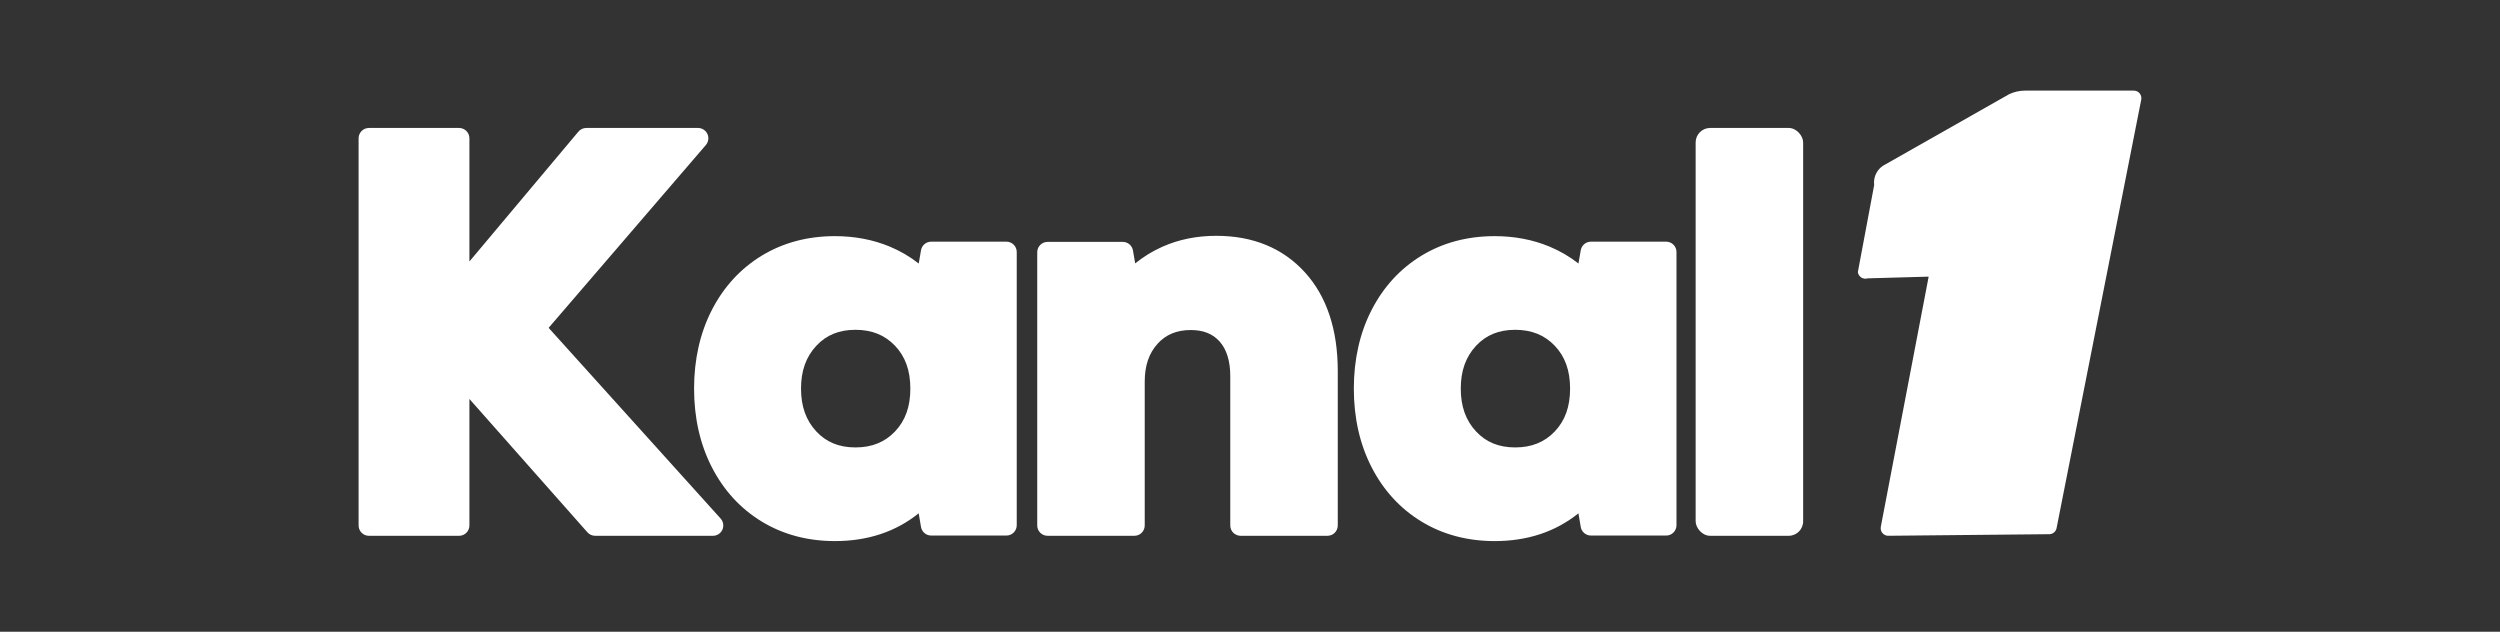 <?xml version="1.0" encoding="UTF-8"?>
<svg id="Layer_1" xmlns="http://www.w3.org/2000/svg" version="1.1" viewBox="0 0 781.424 197.452">
  <rect x="0" y="0" width="781.424" height="197.452" fill="#333333" stroke="none"/>
  <!-- Generator: Adobe Illustrator 29.1.0, SVG Export Plug-In . SVG Version: 2.1.0 Build 142)  -->
  <defs>
    <style>
      .st0 {
        fill: #424242;
      }

      .st0, .st1 {
        display: none;
      }

      .st2 {
        fill: #e5e5e5;
      }

      .st3 {
        fill: #fff;
      }
    </style>
  </defs>
  <rect class="st0" x="-361.966" y="-1039.74" width="1366" height="768"/>
  <g id="KANAL_x5F_1_x5F_w" class="st1">
    <g>
      <g>
        <path class="st3" d="M73.019-654.548l68.918-80.132c1.154-1.341,1.42-3.232.682-4.84-.738-1.608-2.345-2.639-4.114-2.639h-48.972c-1.338,0-2.607.592-3.467,1.616l-47.766,56.904v-53.993c0-2.5-2.027-4.527-4.527-4.527H-5.744c-2.5,0-4.527,2.027-4.527,4.527v169.705c0,2.5,2.027,4.527,4.527,4.527h39.517c2.5,0,4.527-2.027,4.527-4.527v-55.45l51.722,58.45c.859.971,2.094,1.527,3.39,1.527h51.638c1.789,0,3.409-1.053,4.136-2.688.727-1.634.423-3.543-.775-4.871l-75.393-83.589 0.0 0Z"/>
        <path class="st3" d="M272.896-692.216h-32.971c-2.203,0-4.086,1.586-4.461,3.757l-1.005,5.826c-3.818-3.01-8.057-5.492-12.675-7.418-7.318-3.046-15.408-4.59-24.043-4.59-11.94,0-22.722,2.872-32.05,8.537-9.332,5.671-16.707,13.7-21.92,23.865-5.157,10.059-7.772,21.643-7.772,34.431,0,12.789,2.615,24.374,7.772,34.431,5.217,10.172,12.592,18.201,21.92,23.864,9.321,5.665,20.104,8.537,32.051,8.537,14.36,0,26.668-4.09,36.706-12.175l1.014,5.981c.369,2.177,2.255,3.77,4.463,3.77h32.971c2.5,0,4.527-2.027,4.527-4.527v-119.763c0-2.5-2.027-4.527-4.527-4.527v-0ZM224.047-608.997c-4.484,4.688-10.155,6.967-17.337,6.967-7.158,0-12.774-2.302-17.169-7.039-4.487-4.831-6.669-10.961-6.669-18.739,0-7.775,2.182-13.905,6.67-18.739,4.396-4.736,10.011-7.038,17.168-7.038,7.182,0,12.853,2.279,17.337,6.966,4.538,4.744,6.744,10.897,6.744,18.811s-2.206,14.067-6.744,18.811v0-0Z"/>
        <path class="st3" d="M404.518-678.854c-9.663-10.636-22.74-16.029-38.867-16.029-8.519,0-16.437,1.599-23.537,4.754-4.359,1.938-8.371,4.393-11.996,7.337l-.977-5.667c-.375-2.172-2.258-3.758-4.461-3.758h-32.971c-2.5,0-4.527,2.027-4.527,4.527v119.763c0,2.5,2.027,4.527,4.527,4.527h38.062c2.5,0,4.527-2.027,4.527-4.527v-63.034c0-6.984,1.839-12.415,5.621-16.602,3.661-4.053,8.43-6.023,14.581-6.023,5.483,0,9.61,1.644,12.618,5.026,3.102,3.489,4.675,8.595,4.675,15.175v65.458c0,2.5,2.027,4.527,4.527,4.527h38.063c2.5,0,4.527-2.027,4.527-4.527v-67.639c0-18.211-4.841-32.776-14.39-43.288l-0-0v0Z"/>
        <path class="st3" d="M562.846-688.628h-32.971c-2.203,0-4.087,1.586-4.461,3.758l-1.004,5.825c-3.819-3.01-8.057-5.493-12.674-7.417-7.319-3.046-15.409-4.59-24.044-4.59-11.939,0-22.721,2.872-32.049,8.537-9.332,5.671-16.707,13.7-21.92,23.864-5.157,10.056-7.772,21.641-7.772,34.431,0,12.792,2.615,24.376,7.772,34.431,5.217,10.172,12.593,18.202,21.92,23.864,9.321,5.665,20.104,8.537,32.049,8.537,14.359,0,26.668-4.09,36.707-12.175l1.014,5.981c.369,2.177,2.255,3.771,4.463,3.771h32.971c2.5,0,4.527-2.027,4.527-4.527v-119.763c0-2.5-2.027-4.527-4.527-4.527v-0ZM513.996-605.408c-4.483,4.688-10.153,6.966-17.335,6.966-7.159,0-12.774-2.302-17.169-7.039-4.487-4.831-6.669-10.961-6.669-18.739,0-7.775,2.182-13.905,6.67-18.739,4.396-4.735,10.011-7.037,17.168-7.037,7.183,0,12.853,2.278,17.335,6.966,4.539,4.745,6.745,10.898,6.745,18.811s-2.207,14.066-6.745,18.812l-0.0 0v-0Z"/>
        <rect class="st3" x="575.774" y="-738.57" width="47.116" height="178.759"/>
      </g>
      <path class="st3" d="M767.828-754.093h-47.642c-2.415,0-4.8.533-6.986,1.562l-54.183,30.733c-3.464,1.631-5.481,5.309-4.994,9.107l-7.151,38.139c.263,2.05,2.315,3.365,4.288,2.748l26.748-.752-20.961,109.569c-.472,2.19,1.314,4.209,3.545,4.009l70.523-.693c1.449-.13,2.645-1.187,2.951-2.609l37.109-187.79c.447-2.07-1.131-4.023-3.248-4.023l0-0Z"/>
    </g>
    <g id="i_x5F_BK">
      <rect id="PASIK" class="st3" x="-50.948" y="-770.754" width="7.061" height="230.029"/>
      <path class="st3" d="M-100.078-600.171h4.149c.583,0,1.056-.471,1.059-1.055v-25.277l-25.674,19.043c5.24,4.5,12.472,7.288,20.467,7.288l0-0Z"/>
      <path class="st2" d="M-120.545-607.46l25.674-19.043v-1.325l-29.232,16.673c1.045,1.331,2.241,2.564,3.558,3.695v0Z"/>
      <path class="st3" d="M-96.702-692.408c-.297,0-.599.075-.877.233l-25.613,14.629c-.277.158-.507.387-.665.664-.484.851-.187,1.933.665,2.417l25.618,14.612c.268.152.57.233.877.233.979 0,1.773-.793,1.774-1.772v-29.241c-0-.307-.08-.609-.232-.877-.327-.576-.928-.899-1.546-.899Z"/>
      <path class="st3" d="M-77.081-641.056l-28.524-16.273-20.759-11.85c-.266-.151-.567-.231-.873-.232h-.006c-.125,0-.246.014-.364.038-.808.165-1.417.878-1.42,1.735v37.865l-.001,4.714c.013,2.529.454,5.018,1.287,7.368.15.424.317.842.493,1.256.031.072.061.144.092.216.183.421.379.837.588,1.246.002.004.004.008.006.011.686,1.34,1.507,2.617,2.459,3.806l.001-0,29.232-16.673,17.79-10.147c.277-.158.507-.387.664-.664.484-.851.187-1.933-.664-2.417l0-0Z"/>
      <path class="st3" d="M-114.727-692.392c9.3,1.492,18.048-4.839,19.539-14.138,1.491-9.3-4.839-18.048-14.139-19.54-.915-.146-1.823-.217-2.721-.217-8.228.001-15.473,5.972-16.818,14.356-1.491,9.3,4.839,18.048,14.139,19.539v-0Z"/>
    </g>
    <g id="i_x5F_BK1">
      <rect id="PASIK1" class="st3" x="-50.948" y="-770.754" width="7.061" height="230.029"/>
      <path class="st3" d="M-100.078-600.171h4.149c.583,0,1.056-.471,1.059-1.055v-25.277l-25.674,19.043c5.24,4.5,12.472,7.288,20.467,7.288l0-0Z"/>
      <path class="st2" d="M-120.545-607.46l25.674-19.043v-1.325l-29.232,16.673c1.045,1.331,2.241,2.564,3.558,3.695v0Z"/>
      <path class="st3" d="M-96.702-692.408c-.297,0-.599.075-.877.233l-25.613,14.629c-.277.158-.507.387-.665.664-.484.851-.187,1.933.665,2.417l25.618,14.612c.268.152.57.233.877.233.979 0,1.773-.793,1.774-1.772v-29.241c-0-.307-.08-.609-.232-.877-.327-.576-.928-.899-1.546-.899Z"/>
      <path class="st3" d="M-77.081-641.056l-28.524-16.273-20.759-11.85c-.266-.151-.567-.231-.873-.232h-.006c-.125,0-.246.014-.364.038-.808.165-1.417.878-1.42,1.735v37.865l-.001,4.714c.013,2.529.454,5.018,1.287,7.368.15.424.317.842.493,1.256.031.072.061.144.092.216.183.421.379.837.588,1.246.002.004.004.008.006.011.686,1.34,1.507,2.617,2.459,3.806l.001-0,29.232-16.673,17.79-10.147c.277-.158.507-.387.664-.664.484-.851.187-1.933-.664-2.417l0-0Z"/>
      <path class="st3" d="M-114.727-692.392c9.3,1.492,18.048-4.839,19.539-14.138,1.491-9.3-4.839-18.048-14.139-19.54-.915-.146-1.823-.217-2.721-.217-8.228.001-15.473,5.972-16.818,14.356-1.491,9.3,4.839,18.048,14.139,19.539v-0Z"/>
    </g>
  </g>
  <g>
    <path class="st3" d="M171.485,102.473l49.146-57.143c.823-.957,1.013-2.305.486-3.451-.526-1.147-1.672-1.882-2.934-1.882h-34.923c-.954,0-1.859.422-2.472,1.153l-34.063,40.579v-38.503c0-1.783-1.445-3.228-3.228-3.228h-28.18c-1.783,0-3.228,1.445-3.228,3.228v121.019c0,1.783,1.445,3.228,3.228,3.228h28.18c1.783,0,3.228-1.445,3.228-3.228v-39.543l36.884,41.682c.613.692,1.493,1.089,2.418,1.089h36.824c1.275,0,2.431-.751,2.95-1.917.518-1.165.302-2.527-.552-3.474,0,0-53.764-59.609-53.764-59.609Z"/>
    <path class="st3" d="M314.572,75.539h-23.512c-1.571,0-2.914,1.131-3.181,2.679l-.717,4.155c-2.723-2.147-5.746-3.917-9.039-5.29-5.219-2.172-10.987-3.273-17.145-3.273-8.514,0-16.204,2.048-22.856,6.088-6.655,4.044-11.914,9.77-15.632,17.018-3.677,7.173-5.542,15.434-5.542,24.553,0,9.12,1.865,17.381,5.542,24.553,3.72,7.254,8.98,12.98,15.631,17.018,6.647,4.04,14.337,6.088,22.856,6.088,10.24,0,19.018-2.916,26.176-8.682l.723,4.265c.263,1.552,1.608,2.688,3.183,2.688h23.512c1.783,0,3.228-1.445,3.228-3.228v-85.405c0-1.783-1.445-3.228-3.228-3.228ZM279.737,134.884c-3.198,3.343-7.242,4.968-12.363,4.968-5.105,0-9.109-1.642-12.243-5.02-3.2-3.445-4.756-7.816-4.756-13.363,0-5.544,1.556-9.916,4.756-13.363,3.135-3.377,7.139-5.019,12.243-5.019,5.122,0,9.166,1.625,12.363,4.967,3.236,3.383,4.809,7.771,4.809,13.414s-1.573,10.031-4.809,13.414v0-0Z"/>
    <path class="st3" d="M407.882,85.14c-6.891-7.585-16.216-11.431-27.717-11.431-6.075,0-11.722,1.141-16.785,3.39-3.108,1.382-5.969,3.133-8.555,5.232l-.696-4.041c-.267-1.549-1.61-2.68-3.181-2.68h-23.512c-1.783,0-3.228,1.445-3.228,3.228v85.405c0,1.783,1.445,3.228,3.228,3.228h27.142c1.783,0,3.228-1.445,3.228-3.228v-44.95c0-4.981,1.311-8.853,4.008-11.839,2.611-2.89,6.012-4.295,10.398-4.295,3.91,0,6.853,1.173,8.998,3.584,2.212,2.488,3.334,6.129,3.334,10.821v46.679c0,1.783,1.445,3.228,3.228,3.228h27.143c1.783,0,3.228-1.445,3.228-3.228v-48.235c0-12.987-3.452-23.373-10.261-30.869,0,0-0-0-0-0Z"/>
    <path class="st3" d="M520.788,75.539h-23.512c-1.571,0-2.914,1.131-3.181,2.68l-.716,4.154c-2.723-2.147-5.746-3.917-9.038-5.289-5.219-2.172-10.988-3.273-17.146-3.273-8.514,0-16.203,2.048-22.855,6.088-6.655,4.044-11.914,9.77-15.632,17.018-3.678,7.171-5.542,15.432-5.542,24.553,0,9.122,1.865,17.383,5.542,24.553,3.72,7.254,8.98,12.98,15.631,17.018,6.647,4.04,14.337,6.088,22.855,6.088,10.24,0,19.018-2.916,26.176-8.682l.723,4.265c.263,1.553,1.608,2.689,3.183,2.689h23.512c1.783,0,3.228-1.445,3.228-3.228v-85.405c0-1.783-1.445-3.228-3.228-3.228l0.0 0ZM485.953,134.884c-3.197,3.343-7.24,4.968-12.362,4.968-5.105,0-9.109-1.642-12.243-5.02-3.2-3.445-4.756-7.816-4.756-13.363,0-5.544,1.556-9.916,4.756-13.363,3.135-3.377,7.139-5.018,12.243-5.018,5.122,0,9.166,1.625,12.362,4.967,3.237,3.384,4.81,7.772,4.81,13.414,0,5.643-1.574,10.031-4.81,13.415l-0.0 0v-0Z"/>
    <rect class="st3" x="530.007" y="39.997" width="33.599" height="127.476" rx="4.527" ry="4.527"/>
    <path class="st3" d="M666.964,28.323h-33.974c-1.722,0-3.423.38-4.981,1.114l-38.639,21.916c-2.47,1.163-3.909,3.786-3.561,6.494l-5.099,27.197c.188,1.462,1.651,2.4,3.058,1.96l19.074-.536-14.948,78.135c-.337,1.562.937,3.002,2.528,2.859l50.291-.494c1.033-.093,1.886-.847,2.105-1.861l26.463-133.916c.319-1.476-.806-2.869-2.316-2.869Z"/>
  </g>
</svg>